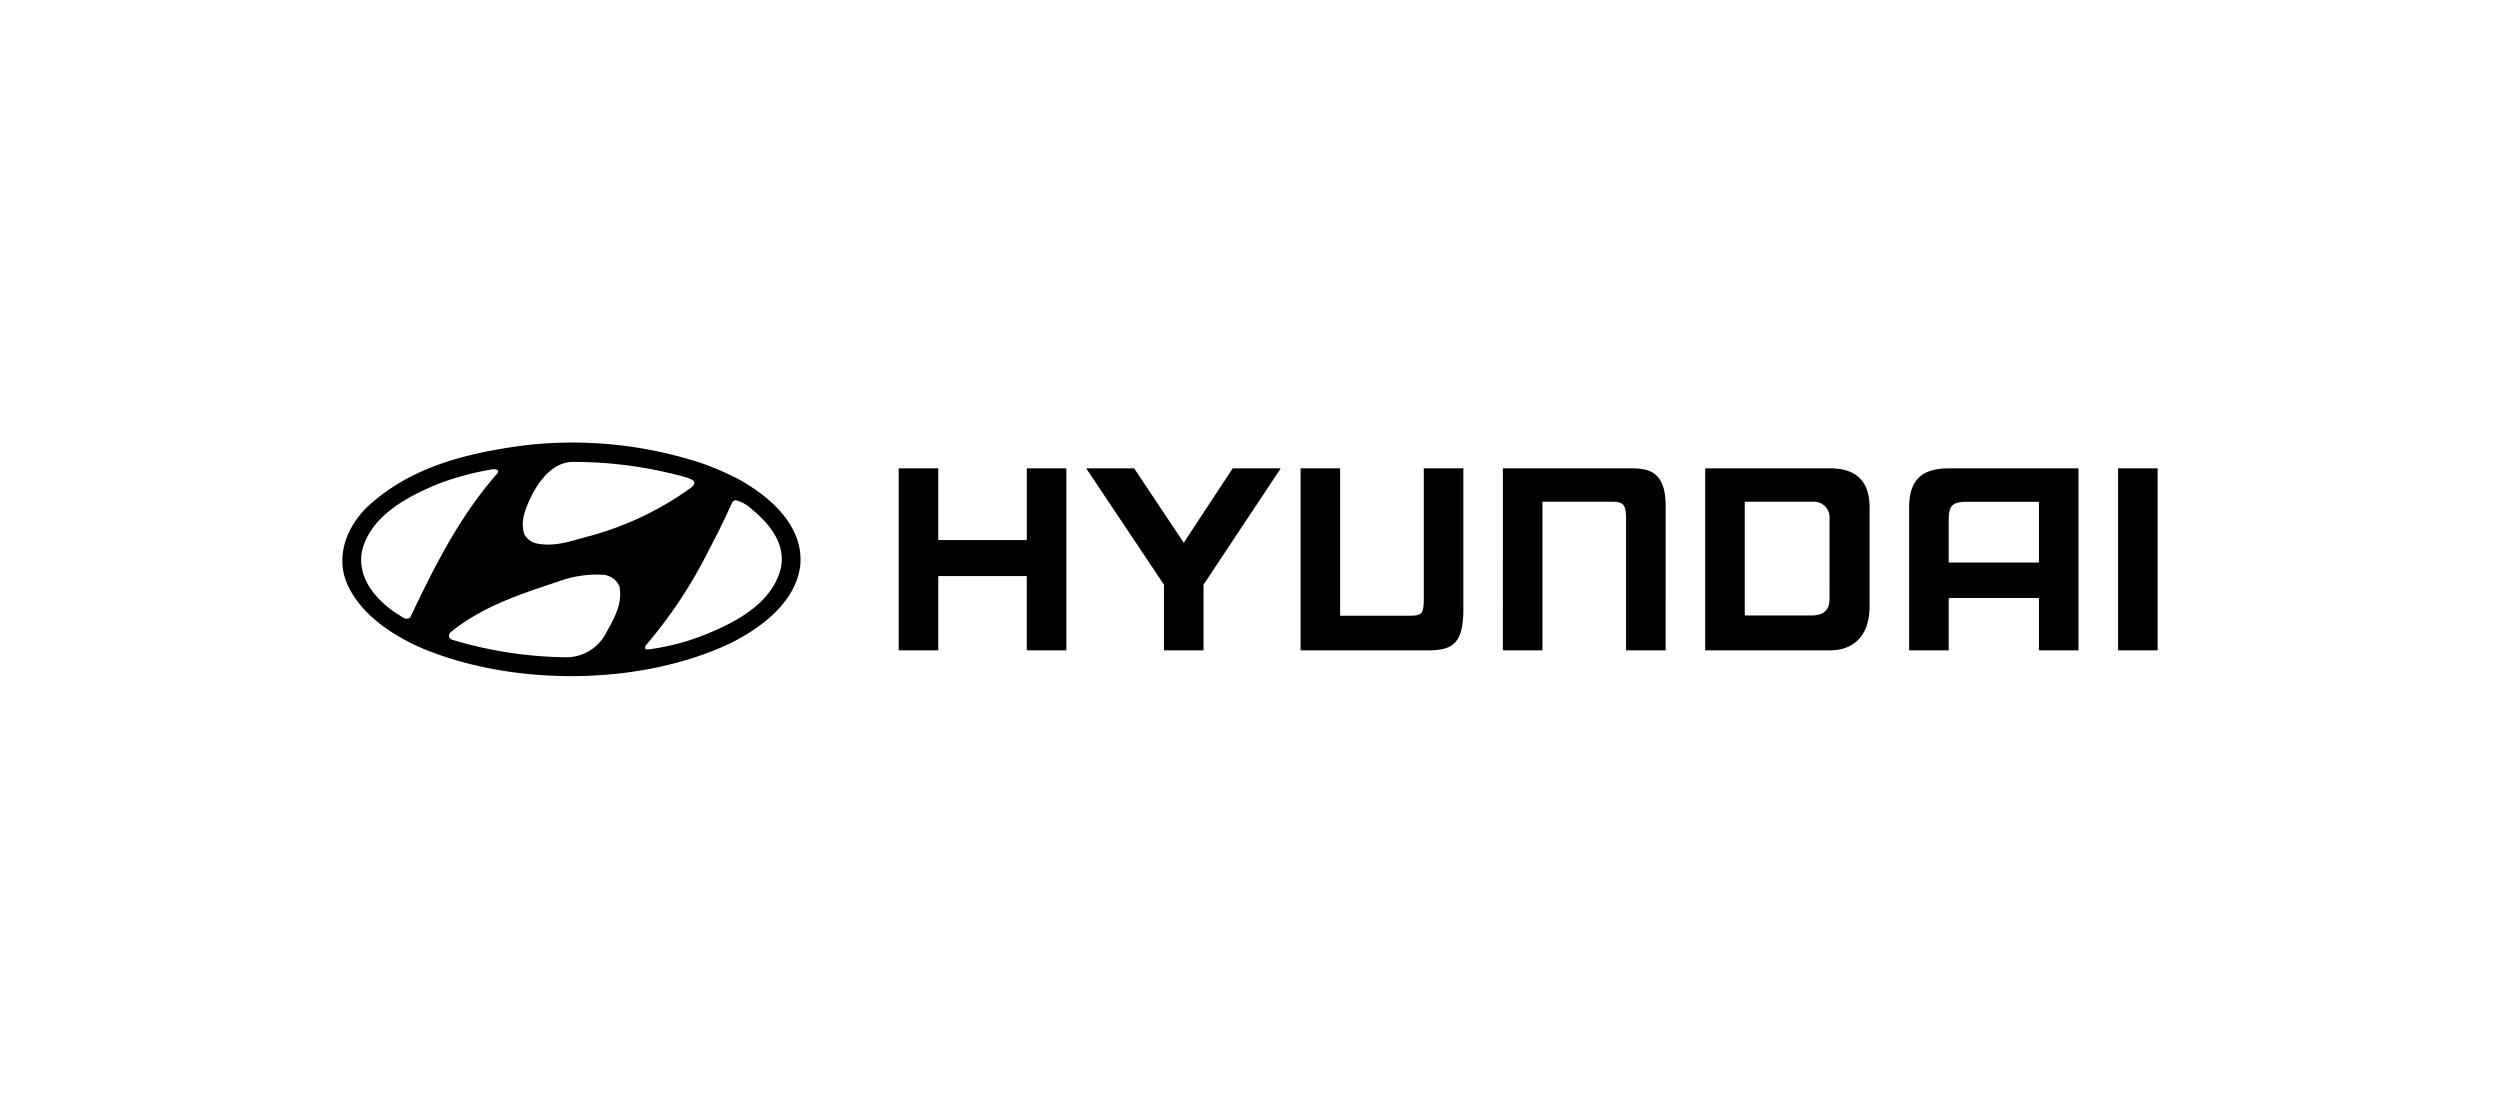 <svg xmlns="http://www.w3.org/2000/svg" xmlns:xlink="http://www.w3.org/1999/xlink" width="270" height="120" viewBox="0 0 270 120">
  <defs>
    <clipPath id="clip-_270x120px_Hyundai_Black">
      <rect width="270" height="120"/>
    </clipPath>
  </defs>
  <g id="_270x120px_Hyundai_Black" data-name="270x120px_Hyundai_Black" clip-path="url(#clip-_270x120px_Hyundai_Black)">
    <g id="g832" transform="translate(36.978 47.802)">
      <path id="path828" d="M195.473,6.957h-8.025c-1.347.08-1.723.414-1.723,2.049v4.508h9.748Zm4.273-3.61V23h-4.273V17.35h-9.748V23h-4.273V7.594c0-2.723,1.1-4.247,4.273-4.247ZM177.18,7.59V18.228c0,3.386-1.9,4.772-4.273,4.772H159.428V3.344h13.478C176.546,3.344,177.18,5.658,177.18,7.59Zm-4.324,1.183a1.687,1.687,0,0,0-1.806-1.82H163.7V19.235h7.348c1.674-.085,1.806-1.089,1.806-1.885ZM72.326,3.344H76.6v7.748h9.56V3.344h4.273V23H86.159V14.978H76.6V23H72.326Zm25.429,0,5.357,8.036L108.4,3.344h5.188L105.247,15.91V23h-4.273V15.909l-8.4-12.566Zm39.823,0h13.77c1.962,0,3.862.275,3.807,4.247V23h-4.273V9c0-1.693-.2-2.049-1.531-2.049h-7.5V23h-4.274Zm70.714,0V23h-4.274V3.347ZM115.73,23H129.5c2.737,0,3.863-.792,3.808-4.739V3.344h-4.273V17.375c0,1.682-.2,1.886-1.531,1.886H120V3.344h-4.27Z" transform="translate(-12.244 -0.566)" fill-rule="evenodd"/>
      <path id="path830" d="M29.922,15.521c.377,1.947-.644,3.564-1.492,5.134a4.84,4.84,0,0,1-4.365,2.528,44.309,44.309,0,0,1-12.09-1.853.747.747,0,0,1-.44-.314.523.523,0,0,1,.188-.565c3.47-2.811,7.6-4.114,11.682-5.48a11.906,11.906,0,0,1,4.852-.691,2.118,2.118,0,0,1,1.664,1.241ZM44.226,7.2c1.947,1.6,3.706,3.784,3.109,6.422-.974,3.894-5.213,5.967-8.589,7.285a25.466,25.466,0,0,1-5.7,1.429c-.126-.016-.33.015-.361-.173l.047-.22a50.776,50.776,0,0,0,6.925-10.489c.879-1.649,1.7-3.344,2.449-5.009a.8.8,0,0,1,.346-.235,4.069,4.069,0,0,1,1.774.989Zm-27.4-4.145-.063.235C12.634,7.984,9.917,13.433,7.342,18.85c-.5.471-.989-.157-1.445-.361-2.293-1.507-4.365-3.941-3.768-6.83C3.087,7.89,6.965,5.881,10.2,4.515a30.3,30.3,0,0,1,6.014-1.633c.22,0,.5-.032.612.172Zm20.491.753c.235.126.518.173.66.408.126.267-.126.44-.267.613a34.025,34.025,0,0,1-10.772,5.2c-1.932.471-3.879,1.319-6.029.848a2,2,0,0,1-1.241-.942c-.534-1.476.188-3.014.816-4.3.832-1.617,2.308-3.517,4.349-3.548A44.979,44.979,0,0,1,37.317,3.808Zm5.433.126c3.329,1.821,7.1,5.024,6.7,9.3-.455,3.957-4.145,6.72-7.443,8.385-9.625,4.6-23.144,4.741-33.084.722-3.361-1.4-7.129-3.8-8.543-7.411C-.7,11.957.621,8.864,2.836,6.807,7.467,2.6,13.371,1.155,19.448.322A44.678,44.678,0,0,1,38.887,2.254a31.315,31.315,0,0,1,3.863,1.68Z" fill-rule="evenodd"/>
    </g>
  </g>
</svg>
